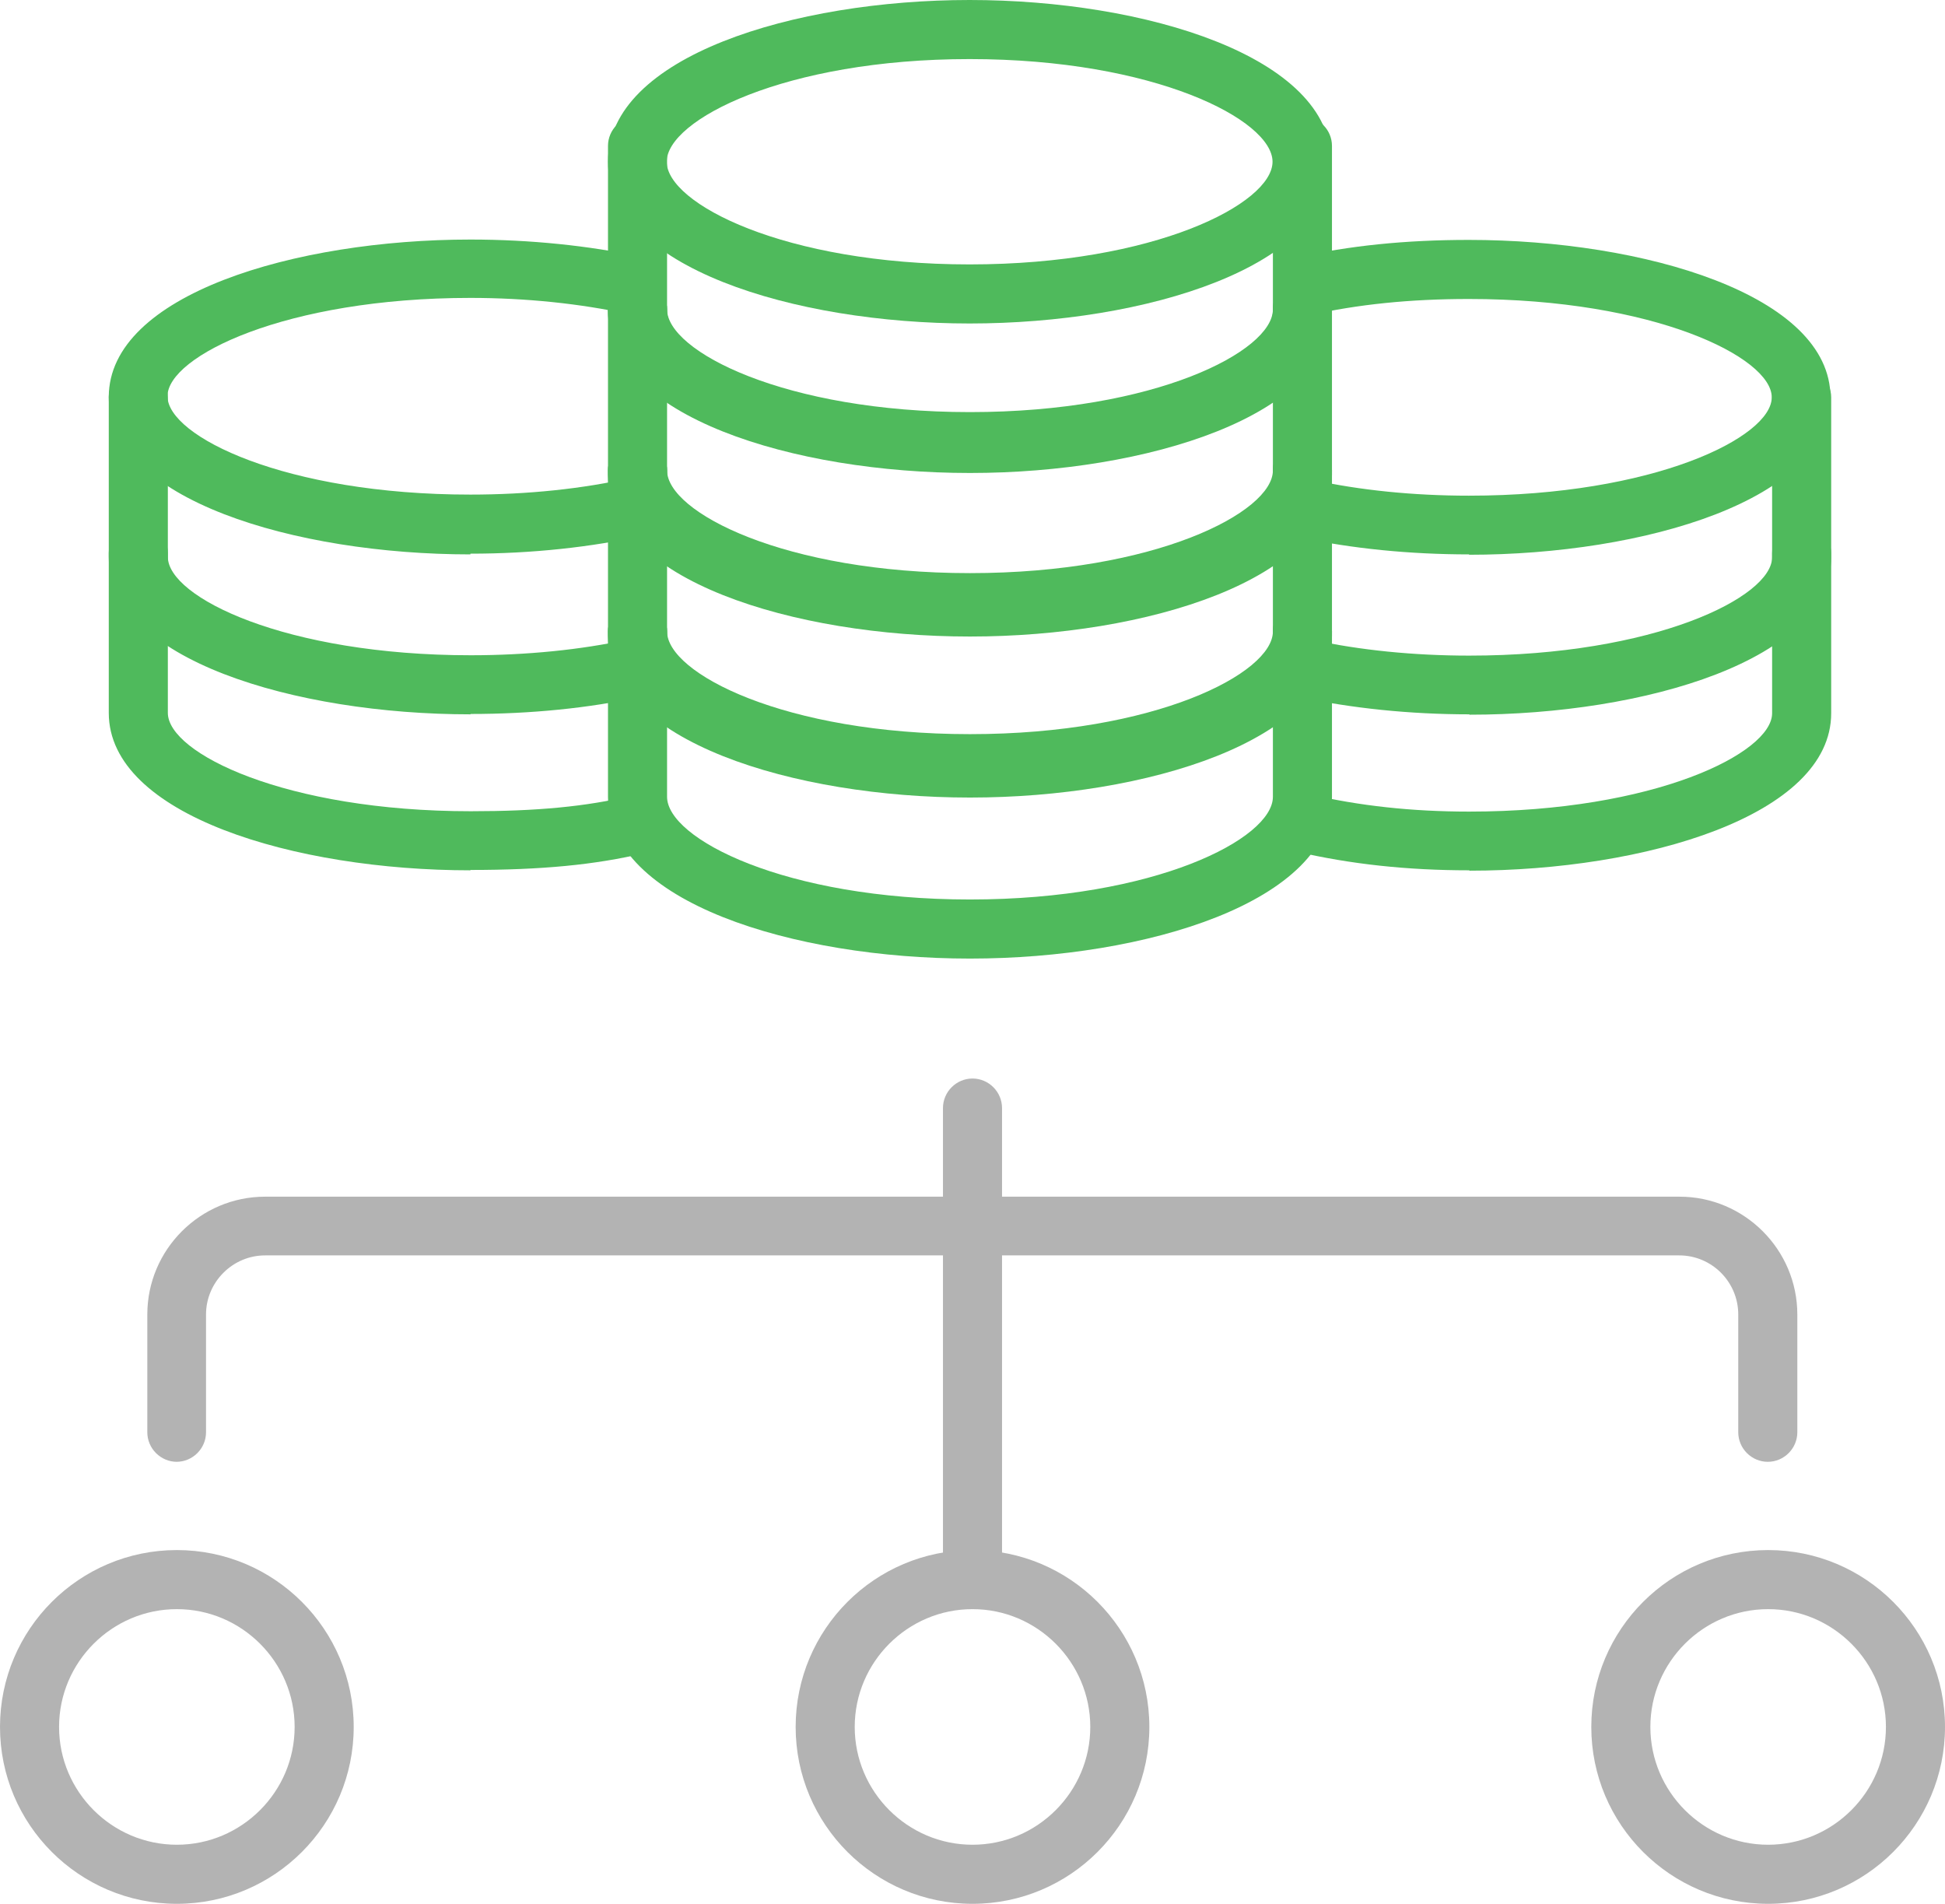 <?xml version="1.0" encoding="UTF-8"?><svg id="_レイヤー_2" xmlns="http://www.w3.org/2000/svg" viewBox="0 0 54 52.85"><defs><style>.cls-1{fill:#b3b3b3;}.cls-1,.cls-2{stroke-width:0px;}.cls-2{fill:#4fba5c;}</style></defs><g id="_01"><path class="cls-1" d="M27,44.67c-.45,0-.82-.37-.82-.82v-13.09c0-.45.37-.82.82-.82s.82.37.82.82v13.09c0,.45-.37.82-.82.82Z"/><path class="cls-1" d="M4.91,40.58c-.45,0-.82-.37-.82-.82v-3.27c0-1.8,1.47-3.27,3.27-3.27h39.27c1.8,0,3.27,1.47,3.27,3.27v3.27c0,.45-.37.82-.82.82s-.82-.37-.82-.82v-3.27c0-.9-.73-1.64-1.64-1.64H7.36c-.9,0-1.64.74-1.64,1.64v3.27c0,.45-.37.82-.82.82Z"/><path class="cls-1" d="M27,52.85c-2.71,0-4.91-2.2-4.91-4.91s2.2-4.91,4.91-4.91,4.91,2.2,4.91,4.91-2.2,4.91-4.91,4.91ZM27,44.67c-1.8,0-3.27,1.47-3.27,3.27s1.47,3.27,3.27,3.27,3.27-1.47,3.27-3.27-1.47-3.27-3.27-3.27Z"/><path class="cls-1" d="M49.09,52.85c-2.71,0-4.91-2.2-4.91-4.91s2.2-4.91,4.91-4.91,4.91,2.2,4.91,4.91-2.2,4.91-4.91,4.91ZM49.09,44.67c-1.8,0-3.27,1.47-3.27,3.27s1.47,3.27,3.27,3.27,3.27-1.47,3.27-3.27-1.47-3.27-3.27-3.27Z"/><path class="cls-1" d="M4.91,52.85c-2.71,0-4.91-2.2-4.91-4.91s2.2-4.91,4.91-4.91,4.91,2.2,4.91,4.91-2.2,4.91-4.91,4.91ZM4.91,44.67c-1.8,0-3.27,1.47-3.27,3.27s1.47,3.27,3.27,3.27,3.27-1.47,3.27-3.27-1.47-3.27-3.27-3.27Z"/><path class="cls-2" d="M13.06,24.16c-4.87,0-10.04-1.53-10.04-4.37v-4.44c0-.45.37-.82.82-.82s.82.37.82.82v4.44c0,1.12,3.27,2.73,8.41,2.73,1.84,0,3.21-.13,4.46-.43.44-.1.88.17.98.61.1.44-.17.88-.61.98-1.38.33-2.87.47-4.84.47Z"/><path class="cls-2" d="M13.06,15.39c-4.87,0-10.04-1.53-10.04-4.37s5.17-4.37,10.04-4.37c1.66,0,3.3.17,4.74.48.44.1.72.53.62.97-.1.44-.53.72-.97.62-1.33-.29-2.84-.45-4.39-.45-5.13,0-8.41,1.62-8.41,2.73s3.27,2.73,8.41,2.73c1.58,0,3.13-.16,4.48-.47.44-.1.88.18.98.62.1.44-.18.88-.62.98-1.47.33-3.14.51-4.84.51Z"/><path class="cls-2" d="M13.06,19.83c-4.87,0-10.04-1.53-10.04-4.37v-4.44c0-.45.37-.82.82-.82s.82.37.82.82v4.44c0,1.12,3.27,2.73,8.41,2.73,1.54,0,3.06-.15,4.38-.44.44-.1.88.18.97.62.1.44-.18.88-.62.97-1.44.32-3.08.48-4.73.48Z"/><path class="cls-2" d="M40.79,24.16c-1.72,0-3.3-.17-4.8-.52-.44-.1-.71-.54-.61-.98.1-.44.54-.72.98-.61,1.38.32,2.83.48,4.43.48,5.13,0,8.41-1.62,8.41-2.73v-4.44c0-.45.37-.82.82-.82s.82.37.82.82v4.44c0,2.84-5.17,4.37-10.04,4.37Z"/><path class="cls-2" d="M40.79,15.39c-1.64,0-3.26-.16-4.69-.47-.44-.1-.72-.53-.63-.97.1-.44.53-.72.97-.63,1.31.29,2.81.44,4.34.44,5.13,0,8.41-1.62,8.41-2.73s-3.27-2.73-8.41-2.73c-1.64,0-3.09.15-4.42.45-.44.1-.88-.17-.98-.62-.1-.44.18-.88.62-.98,1.45-.33,3.02-.49,4.78-.49,4.87,0,10.04,1.53,10.04,4.37s-5.17,4.37-10.04,4.37Z"/><path class="cls-2" d="M40.79,19.83c-1.65,0-3.28-.17-4.71-.48-.44-.1-.72-.53-.62-.97.1-.44.53-.73.97-.62,1.32.29,2.83.44,4.36.44,5.13,0,8.41-1.62,8.41-2.73v-4.44c0-.45.37-.82.82-.82s.82.37.82.82v4.44c0,2.84-5.17,4.37-10.04,4.37Z"/><path class="cls-2" d="M26.92,22.02c-4.87,0-10.04-1.57-10.04-4.49,0-.45.37-.82.82-.82s.82.37.82.82c0,1.16,3.27,2.85,8.41,2.85s8.41-1.69,8.41-2.85c0-.45.37-.82.82-.82s.82.37.82.82c0,2.91-5.17,4.49-10.04,4.49Z"/><path class="cls-2" d="M26.92,26.61c-4.87,0-10.04-1.57-10.04-4.49v-4.59c0-.45.37-.82.82-.82s.82.37.82.82v4.59c0,1.16,3.27,2.85,8.41,2.85s8.41-1.69,8.41-2.85v-4.59c0-.45.37-.82.82-.82s.82.37.82.82v4.59c0,2.91-5.17,4.49-10.04,4.49Z"/><path class="cls-2" d="M26.92,17.55c-4.87,0-10.04-1.57-10.04-4.49,0-.45.37-.82.82-.82s.82.37.82.82c0,1.16,3.27,2.85,8.41,2.85s8.41-1.69,8.41-2.85c0-.45.37-.82.82-.82s.82.37.82.82c0,2.91-5.17,4.49-10.04,4.49Z"/><path class="cls-2" d="M26.92,22.14c-4.87,0-10.04-1.57-10.04-4.49v-4.59c0-.45.37-.82.82-.82s.82.37.82.82v4.59c0,1.16,3.27,2.85,8.41,2.85s8.41-1.69,8.41-2.85v-4.59c0-.45.37-.82.82-.82s.82.37.82.82v4.59c0,2.91-5.17,4.49-10.04,4.49Z"/><path class="cls-2" d="M26.92,13.08c-4.87,0-10.04-1.57-10.04-4.49,0-.45.37-.82.82-.82s.82.37.82.82c0,1.16,3.27,2.85,8.41,2.85s8.41-1.69,8.41-2.85c0-.45.37-.82.82-.82s.82.37.82.82c0,2.91-5.17,4.49-10.04,4.49Z"/><path class="cls-2" d="M26.92,17.67c-4.87,0-10.04-1.57-10.04-4.49v-4.59c0-.45.37-.82.82-.82s.82.37.82.82v4.59c0,1.16,3.27,2.85,8.41,2.85s8.41-1.69,8.41-2.85v-4.59c0-.45.37-.82.82-.82s.82.37.82.82v4.59c0,2.91-5.17,4.49-10.04,4.49Z"/><path class="cls-2" d="M26.92,13.13c-4.87,0-10.04-1.57-10.04-4.49v-4.59c0-.45.37-.82.82-.82s.82.37.82.82v4.59c0,1.16,3.27,2.85,8.41,2.85s8.41-1.69,8.41-2.85v-4.59c0-.45.37-.82.82-.82s.82.37.82.82v4.59c0,2.91-5.17,4.49-10.04,4.49Z"/><path class="cls-2" d="M26.92,8.98c-4.87,0-10.04-1.57-10.04-4.49S22.05,0,26.92,0s10.04,1.57,10.04,4.49-5.17,4.49-10.04,4.49ZM26.92,1.64c-5.13,0-8.41,1.69-8.41,2.85s3.27,2.85,8.41,2.85,8.41-1.69,8.41-2.85-3.27-2.85-8.41-2.85Z"/></g></svg>